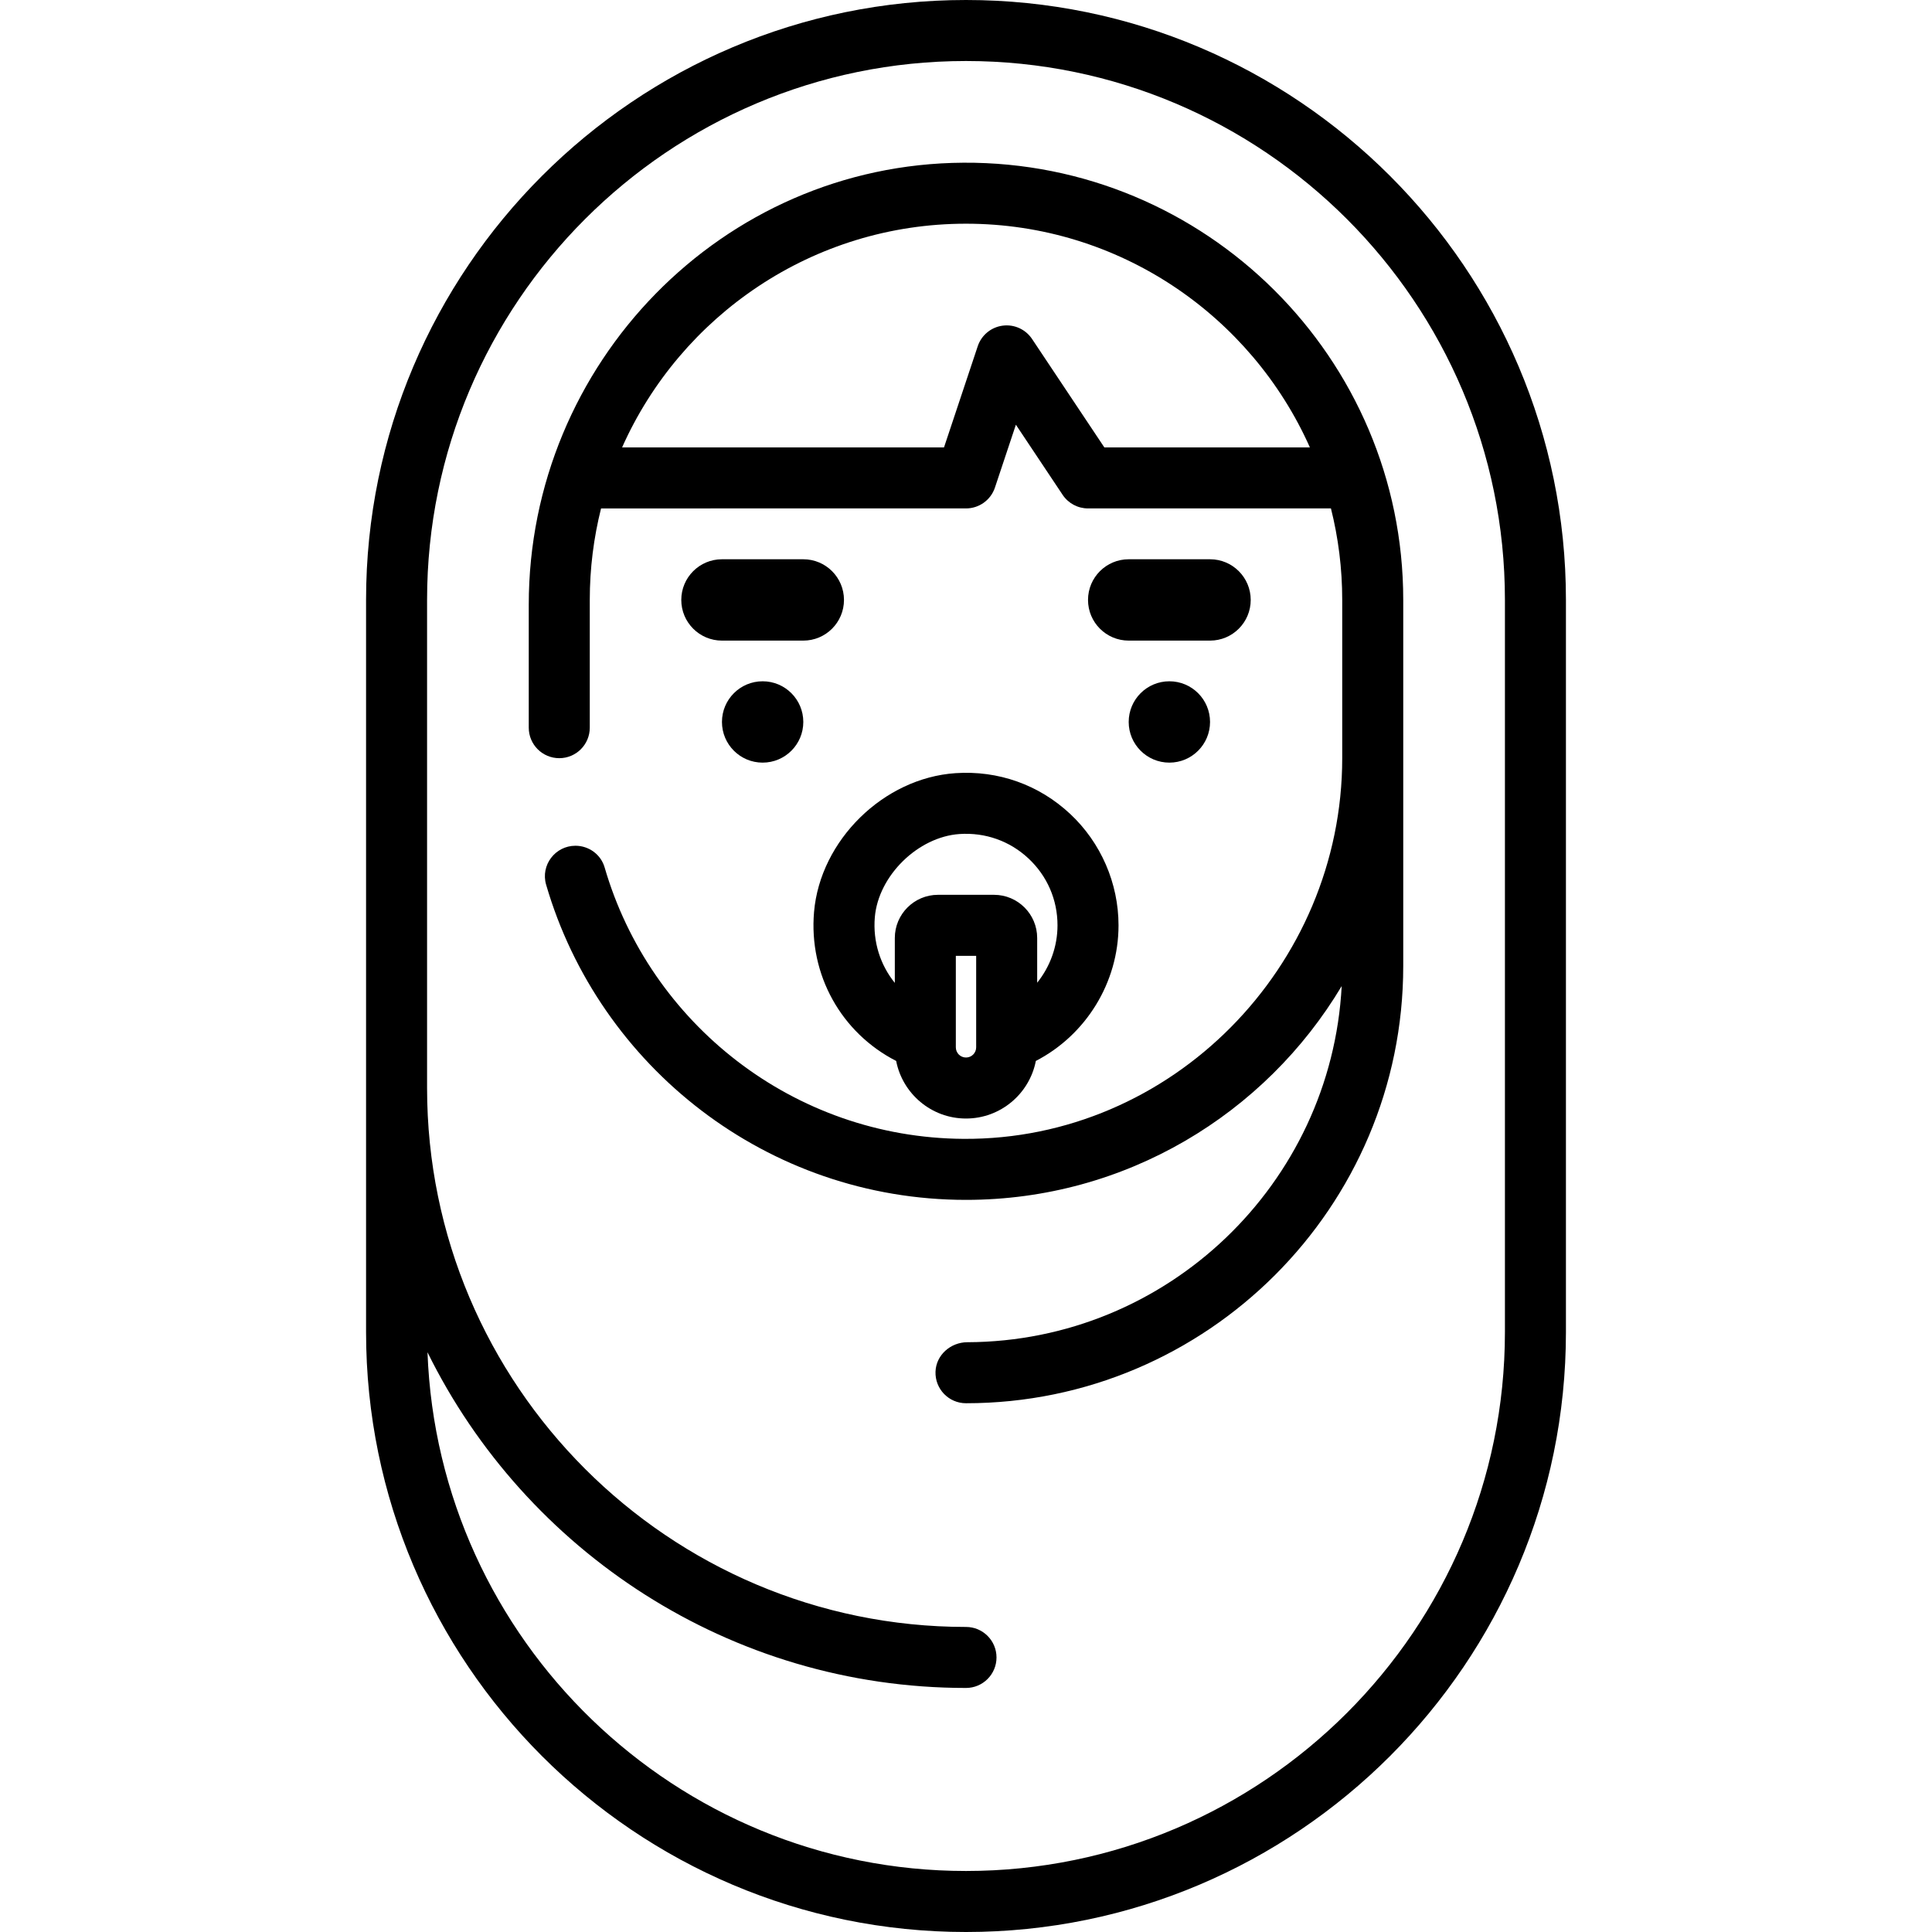 <?xml version="1.0" encoding="iso-8859-1"?>
<!-- Uploaded to: SVG Repo, www.svgrepo.com, Generator: SVG Repo Mixer Tools -->
<svg fill="#000000" height="800px" width="800px" version="1.1" id="Layer_1" xmlns="http://www.w3.org/2000/svg" xmlns:xlink="http://www.w3.org/1999/xlink" 
	 viewBox="0 0 512 512" xml:space="preserve">
<g>
	<g>
		<circle cx="202.105" cy="191.326" r="10.779"/>
	</g>
</g>
<g>
	<g>
		<path d="M212.884,148.21h-21.558c-5.953,0-10.779,4.826-10.779,10.779c0,5.953,4.826,10.779,10.779,10.779h21.558
			c5.953,0,10.779-4.826,10.779-10.779C223.663,153.036,218.837,148.21,212.884,148.21z"/>
	</g>
</g>
<g>
	<g>
		<circle cx="309.895" cy="191.326" r="10.779"/>
	</g>
</g>
<g>
	<g>
		<path d="M320.674,148.21h-21.558c-5.953,0-10.779,4.826-10.779,10.779c0,5.953,4.826,10.779,10.779,10.779h21.558
			c5.953,0,10.779-4.826,10.779-10.779C331.453,153.036,326.627,148.21,320.674,148.21z"/>
	</g>
</g>
<g>
	<g>
		<path d="M256,0C168.333,0,97.011,71.322,97.011,158.989V353.01C97.011,440.678,168.333,512,256,512s158.989-71.322,158.989-158.99
			V158.989C414.989,71.322,343.667,0,256,0z M398.821,353.01c0,78.752-64.069,142.821-142.821,142.821
			c-76.958,0-139.885-61.188-142.711-137.468c25.94,52.649,80.161,88.963,142.711,88.963c4.465,0,8.084-3.62,8.084-8.084
			c0-4.465-3.62-8.084-8.084-8.084c-78.752,0-142.821-64.069-142.821-142.821V158.989c0-78.752,64.069-142.821,142.821-142.821
			s142.821,64.069,142.821,142.821V353.01z"/>
	</g>
</g>
<g>
	<g>
		<path d="M255.323,43.118c-63.94,0.366-115.197,53.206-115.197,117.147v32.578c0,4.463,3.617,8.081,8.081,8.081h0.008
			c4.462,0,8.081-3.617,8.081-8.081v-33.853c0-8.362,1.04-16.485,2.989-24.253H256c3.479,0,6.569-2.227,7.669-5.527l5.551-16.656
			l12.389,18.584c1.499,2.248,4.024,3.599,6.726,3.599h64.379c1.949,7.767,2.989,15.89,2.989,24.253v41.918
			c0,55.219-45.179,101.278-100.397,100.901c-45.044-0.307-83.084-30.639-95.076-71.94c-0.993-3.418-4.17-5.736-7.73-5.736
			c-5.371,0-9.276,5.152-7.776,10.31c14.032,48.206,58.601,83.536,111.274,83.536c42.272,0,79.323-22.757,99.563-56.66
			c-2.768,52.401-46.181,94.205-99.218,94.385c-4.412,0.015-8.266,3.38-8.424,7.789c-0.164,4.599,3.516,8.38,8.079,8.38
			c63.893,0,115.874-51.98,115.874-115.874v-97.01C371.874,94.871,319.526,42.749,255.323,43.118z M292.664,118.568l-19.159-28.737
			c-1.713-2.569-4.734-3.938-7.8-3.528c-3.06,0.41-5.62,2.527-6.597,5.456l-8.936,26.808h-85.309
			c15.537-34.894,50.539-59.284,91.135-59.284c40.596,0,75.598,24.391,91.135,59.284H292.664z"/>
	</g>
</g>
<g>
	<g>
		<path d="M283.597,215.688c-8.264-7.725-19.056-11.558-30.388-10.793c-19.038,1.286-35.85,17.787-37.478,36.783
			c-1.426,16.637,7.209,32.029,21.761,39.483c1.687,8.681,9.34,15.26,18.509,15.26c9.169,0,16.823-6.578,18.51-15.262
			c13.273-6.863,21.911-20.768,21.911-35.938C296.421,234.069,291.747,223.305,283.597,215.688z M258.695,277.558
			c0,1.485-1.209,2.695-2.695,2.695c-1.485,0-2.695-1.209-2.695-2.695v-24.253h5.39V277.558z M274.863,260.43v-11.856
			c0-6.308-5.131-11.439-11.439-11.439h-14.849c-6.308,0.001-11.439,5.132-11.439,11.44v11.905
			c-3.851-4.76-5.853-10.928-5.297-17.423c0.942-10.992,11.436-21.287,22.458-22.032c6.818-0.457,13.3,1.839,18.257,6.473
			c4.963,4.639,7.696,10.933,7.696,17.722C280.253,250.856,278.265,256.199,274.863,260.43z"/>
	</g>
</g>
</svg>